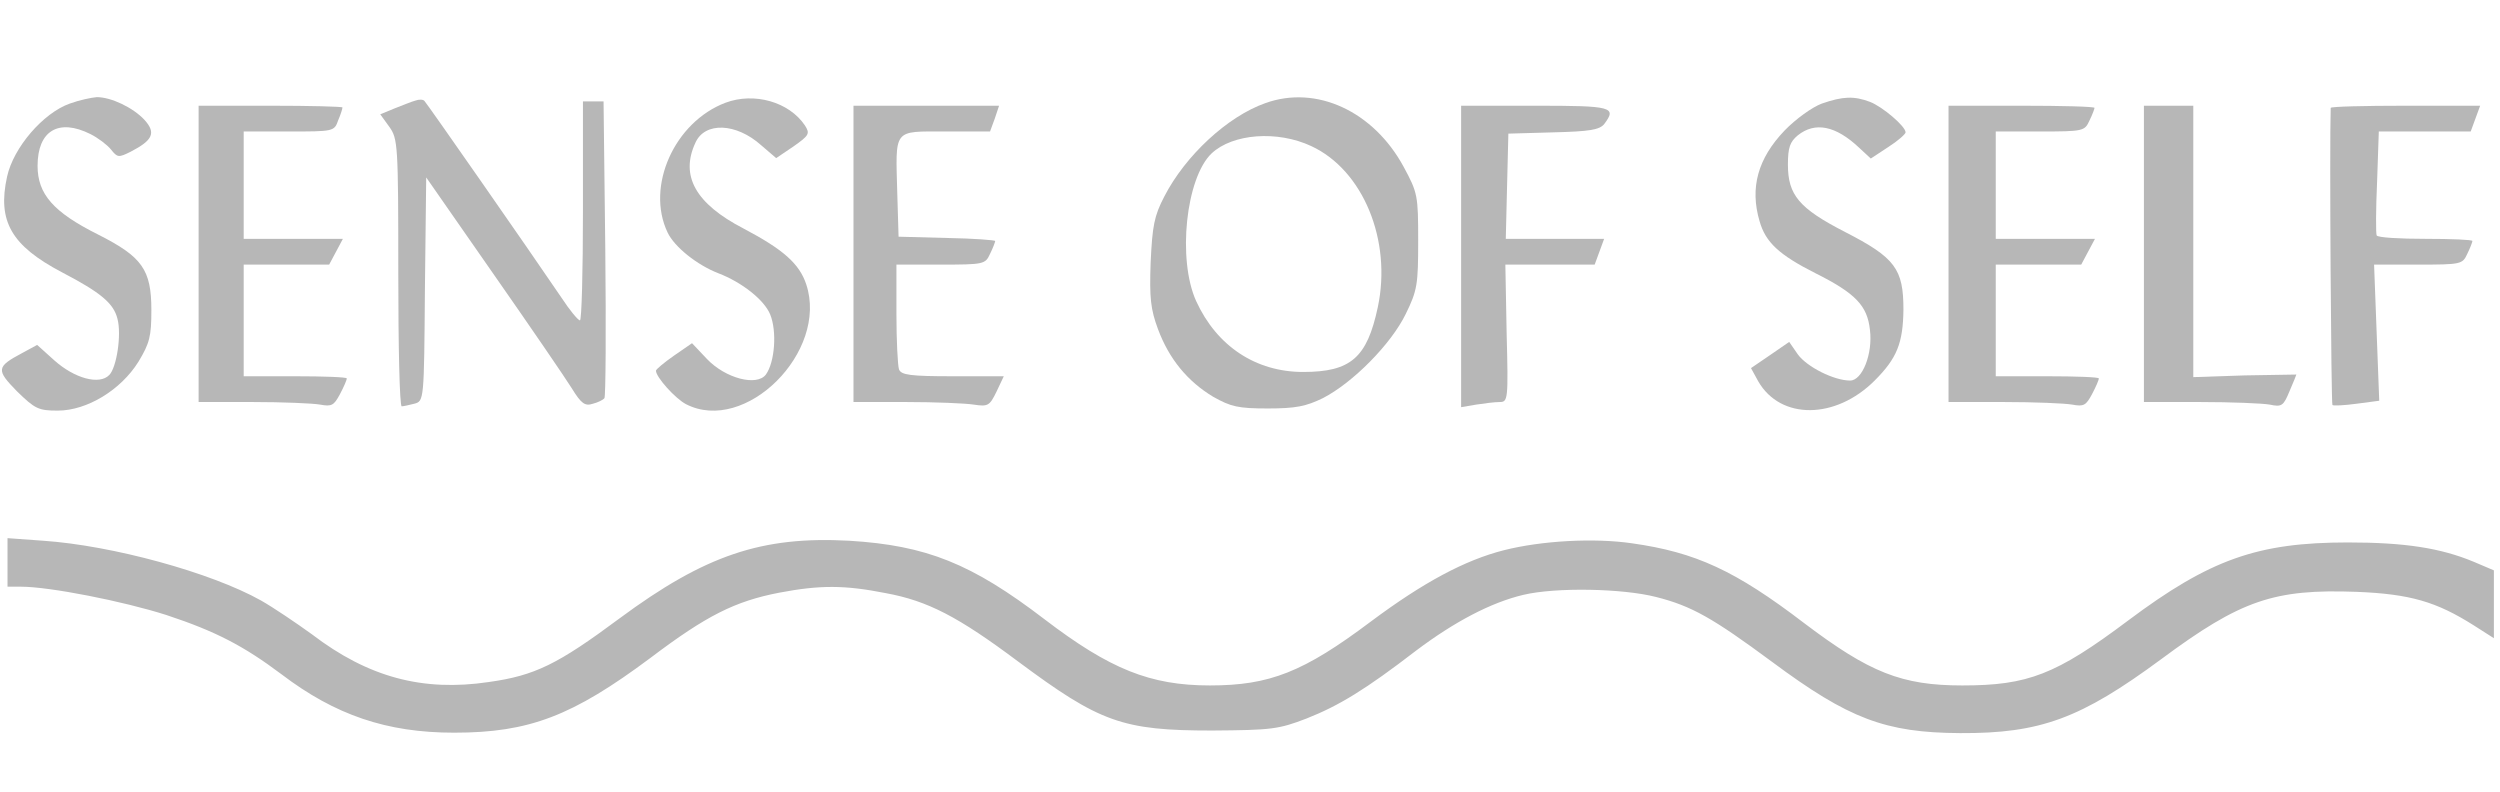 <svg width="379" height="120" viewBox="0 0 379 120" fill="none" xmlns="http://www.w3.org/2000/svg">
<g style="mix-blend-mode:luminosity">
<path d="M10.579 15.702C6.543 17.134 2.051 22.342 1.074 26.769C-0.423 33.54 1.725 37.251 9.407 41.287C15.266 44.346 17.219 45.974 17.805 48.318C18.456 50.726 17.675 55.739 16.568 56.846C15.071 58.408 11.295 57.367 8.235 54.632L5.631 52.289L3.353 53.526C-0.553 55.609 -0.619 56.065 2.571 59.32C5.306 61.989 5.826 62.249 8.756 62.249C13.183 62.249 18.326 59.124 20.995 54.828C22.688 52.028 22.948 50.987 22.948 47.016C22.948 40.896 21.581 38.943 14.876 35.558C8.105 32.173 5.696 29.438 5.696 25.142C5.696 19.803 8.886 17.915 13.704 20.324C14.876 20.91 16.243 21.952 16.828 22.668C17.805 23.905 18 23.905 19.823 22.993C23.208 21.236 23.664 20.129 21.906 18.176C20.149 16.288 16.828 14.726 14.68 14.726C13.834 14.791 12.011 15.181 10.579 15.702Z" fill="#b7b7b7"/>
<path d="M62.985 15.246C62.465 15.377 61.032 15.963 59.86 16.418L57.647 17.33L59.014 19.218C60.316 21.04 60.381 21.887 60.381 41.352C60.381 52.484 60.577 61.598 60.902 61.598C61.162 61.598 62.009 61.403 62.79 61.208C64.287 60.817 64.287 60.752 64.418 43.826L64.613 26.899L74.769 41.482C80.367 49.49 85.706 57.302 86.682 58.864C88.114 61.208 88.7 61.598 89.872 61.208C90.653 61.013 91.434 60.622 91.63 60.361C91.825 60.166 91.89 49.945 91.76 37.641L91.499 15.377H89.937H88.375V31.977C88.375 41.092 88.179 48.578 87.919 48.578C87.594 48.513 86.356 47.016 85.12 45.128C80.172 37.837 64.743 15.702 64.352 15.312C64.157 15.051 63.506 15.051 62.985 15.246Z" fill="#b7b7b7"/>
<path d="M109.988 15.572C102.241 18.501 97.879 28.267 101.2 35.232C102.241 37.446 105.692 40.18 108.882 41.417C112.462 42.784 115.847 45.453 116.759 47.667C117.8 50.206 117.475 54.893 116.108 56.781C114.741 58.604 109.988 57.367 107.189 54.437L104.91 52.028L102.176 53.916C100.679 54.958 99.442 56 99.442 56.195C99.442 57.171 102.371 60.426 103.999 61.273C112.983 65.895 125.613 53.33 122.227 43.11C121.186 39.985 118.777 37.836 112.723 34.646C105.431 30.871 103.088 26.639 105.431 21.626C106.863 18.436 111.616 18.632 115.392 22.017L117.67 23.97L120.274 22.212C122.683 20.52 122.813 20.259 122.032 19.022C119.623 15.442 114.35 13.944 109.988 15.572Z" fill="#b7b7b7"/>
<path d="M191.82 15.637C186.091 17.655 179.712 23.579 176.522 29.764C174.959 32.758 174.699 34.256 174.438 39.789C174.243 45.193 174.438 46.886 175.545 49.88C177.238 54.437 180.037 57.822 183.943 60.166C186.612 61.663 187.719 61.924 192.211 61.924C196.443 61.924 198.005 61.598 200.544 60.361C205.101 58.018 210.895 52.159 213.108 47.602C214.866 44.021 214.996 43.11 214.996 36.534C214.996 29.634 214.931 29.243 212.783 25.272C208.226 16.874 199.567 12.838 191.82 15.637ZM198.786 22.147C206.663 25.793 211.025 36.469 208.877 46.56C207.249 54.242 204.775 56.39 197.549 56.39C190.388 56.39 184.464 52.484 181.339 45.649C178.475 39.334 179.777 26.965 183.683 23.254C186.873 20.259 193.643 19.738 198.786 22.147Z" fill="#b7b7b7"/>
<path d="M276.191 15.702C274.759 16.223 272.22 18.046 270.528 19.803C266.491 24.035 265.254 28.462 266.752 33.54C267.663 36.73 269.681 38.617 275.215 41.417C281.334 44.477 283.092 46.364 283.483 50.01C283.938 53.656 282.311 57.692 280.488 57.692C278.014 57.692 273.913 55.609 272.546 53.721L271.244 51.833L268.314 53.851L265.45 55.804L266.556 57.822C269.942 63.681 278.275 63.616 284.199 57.692C287.584 54.307 288.495 52.028 288.561 46.95C288.561 40.766 287.324 39.073 279.707 35.167C272.741 31.587 271.048 29.569 271.048 24.946C271.048 22.342 271.374 21.496 272.546 20.519C275.15 18.436 278.275 19.022 281.855 22.407L283.613 24.035L286.282 22.277C287.714 21.366 288.886 20.324 288.886 20.064C288.886 19.152 285.371 16.158 283.483 15.441C281.074 14.53 279.381 14.595 276.191 15.702Z" fill="#b7b7b7"/>
<path d="M30.109 38.487V60.947H38.312C42.869 60.947 47.426 61.142 48.533 61.338C50.291 61.663 50.616 61.468 51.528 59.775C52.113 58.669 52.569 57.627 52.569 57.367C52.569 57.171 49.054 57.041 44.757 57.041H36.945V48.578V40.115H43.455H49.9L50.942 38.162L51.983 36.209H44.431H36.945V28.071V19.933H43.781C50.551 19.933 50.681 19.933 51.267 18.241C51.658 17.329 51.918 16.483 51.918 16.288C51.918 16.158 47.035 16.027 41.046 16.027H30.109V38.487Z" fill="#b7b7b7"/>
<path d="M129.388 38.487V60.947H137.396C141.758 60.947 146.38 61.142 147.617 61.338C149.765 61.663 150.025 61.533 151.067 59.385L152.174 57.041H144.427C137.982 57.041 136.615 56.846 136.289 55.999C136.094 55.413 135.898 51.638 135.898 47.536V40.115H142.604C149.179 40.115 149.374 40.05 150.09 38.487C150.546 37.576 150.872 36.664 150.872 36.534C150.872 36.404 147.552 36.144 143.58 36.078L136.224 35.883L136.029 29.373C135.768 19.413 135.313 19.933 143.32 19.933H150.09L150.807 17.98L151.458 16.027H140.39H129.388V38.487Z" fill="#b7b7b7"/>
<path d="M221.506 38.878V61.728L223.785 61.338C225.022 61.142 226.649 60.947 227.366 60.947C228.602 60.947 228.668 60.556 228.407 50.531L228.212 40.115H234.982H241.753L242.469 38.162L243.185 36.209H235.764H228.277L228.472 28.201L228.668 20.259L235.503 20.064C240.972 19.933 242.469 19.673 243.185 18.827C245.138 16.223 244.487 16.027 232.769 16.027H221.506V38.878Z" fill="#b7b7b7"/>
<path d="M295.396 38.487V60.947H303.794C308.416 60.947 313.039 61.142 314.145 61.338C315.903 61.663 316.228 61.468 317.14 59.775C317.726 58.669 318.181 57.627 318.181 57.367C318.181 57.171 314.666 57.041 310.369 57.041H302.557V48.578V40.115H309.067H315.512L316.554 38.162L317.596 36.209H310.044H302.557V28.071V19.933H309.263C315.838 19.933 316.033 19.868 316.749 18.306C317.205 17.395 317.53 16.483 317.53 16.353C317.53 16.158 312.583 16.027 306.463 16.027H295.396V38.487Z" fill="#b7b7b7"/>
<path d="M325.017 38.487V60.947H333.545C338.233 60.947 342.985 61.143 344.092 61.338C345.915 61.729 346.175 61.533 347.086 59.32C347.672 57.953 348.128 56.846 348.128 56.781C348.128 56.781 344.613 56.846 340.316 56.911L332.504 57.172V36.6V16.028H328.793H325.017V38.487Z" fill="#b7b7b7"/>
<path d="M353.336 16.353C353.141 22.017 353.401 61.208 353.596 61.403C353.727 61.533 355.354 61.468 357.242 61.208L360.692 60.752L360.302 50.466L359.911 40.115H366.617C373.127 40.115 373.322 40.05 374.038 38.487C374.494 37.576 374.819 36.664 374.819 36.534C374.819 36.339 371.629 36.209 367.723 36.209C363.752 36.209 360.432 36.014 360.302 35.688C360.172 35.428 360.172 31.782 360.367 27.55L360.627 19.933H367.593H374.559L375.275 17.98L375.991 16.027H364.664C358.414 16.027 353.336 16.158 353.336 16.353Z" fill="#b7b7b7"/>
<path d="M1.139 85.295V88.941H3.157C7.519 88.941 18.717 91.154 25.227 93.237C32.713 95.711 36.945 97.924 42.674 102.221C50.811 108.406 58.623 111.075 68.844 111.075C80.237 111.075 86.812 108.536 98.596 99.747C107.124 93.302 111.42 91.154 118.126 89.852C124.311 88.68 128.021 88.68 134.271 89.917C140.651 91.089 145.273 93.498 154.322 100.268C166.756 109.512 170.142 110.749 183.748 110.749C192.797 110.684 193.838 110.554 198.07 108.927C203.018 106.974 207.054 104.5 214.671 98.641C220.465 94.279 225.998 91.349 230.946 90.177C235.894 89.006 245.984 89.201 251.062 90.503C256.466 91.87 259.656 93.693 268.64 100.333C280.293 108.992 285.826 111.075 297.154 111.14C309.328 111.205 315.447 108.927 327.621 99.943C339.73 90.959 344.743 89.266 357.242 89.722C365.38 90.047 369.351 91.219 375.015 94.8L378.074 96.753V91.61V86.467L375.015 85.165C370.002 83.082 364.599 82.235 355.94 82.235C342.269 82.235 335.043 84.774 322.608 94.084C311.671 102.286 307.44 103.914 297.479 103.914C288.3 103.914 283.418 101.961 273.522 94.474C263.041 86.467 257.052 83.733 247.417 82.365C241.623 81.519 233.68 81.975 228.017 83.407C222.092 84.904 215.778 88.29 207.835 94.214C197.614 101.896 192.471 103.914 183.422 103.914C174.373 103.914 168.254 101.44 158.358 93.888C147.291 85.425 140.456 82.691 128.737 81.975C115.522 81.259 106.929 84.123 93.908 93.758C84.534 100.724 81.083 102.416 74.118 103.393C64.092 104.89 55.824 102.677 47.296 96.167C44.952 94.474 41.502 92.13 39.549 91.024C31.997 86.792 17.024 82.691 6.543 81.975L1.139 81.584V85.295Z" fill="#b7b7b7"/>
</g>
</svg>
